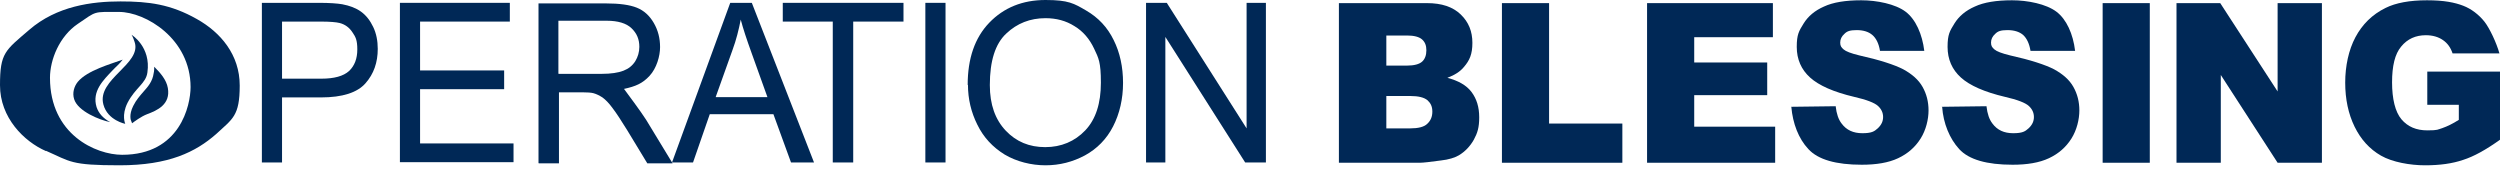 <svg width="364" height="25" viewBox="0 0 364 25" fill="none" xmlns="http://www.w3.org/2000/svg">
<path d="M6.699 22C3.474 20.594 0 17.121 0 12.406C0 7.692 0.744 7.361 4.259 4.342C8.271 0.868 13.399 0.207 17.534 0.207C21.67 0.207 24.854 0.62 28.659 2.771C32.132 4.714 34.903 7.981 34.903 12.448C34.903 16.914 33.869 17.286 31.471 19.519C28.493 22.125 24.606 24.068 17.41 24.068C10.214 24.068 10.297 23.531 6.699 21.959V22ZM27.749 12.696C27.749 5.624 21.173 1.737 17.327 1.737C13.482 1.737 14.143 1.571 11.331 3.474C8.643 5.293 7.278 8.684 7.278 11.331C7.278 19.602 13.978 22.538 17.782 22.538C26.219 22.538 27.749 15.342 27.749 12.654V12.696Z" fill="#002856"/>
<path d="M19.188 5.087C19.188 5.087 22 6.823 21.463 10.545C21.256 12.158 19.726 12.737 18.568 14.97C17.658 16.79 18.237 18.03 18.237 18.03C18.237 18.03 15.673 17.534 15.053 15.218C14.06 11.538 20.677 9.305 19.602 6.12C19.354 5.335 19.147 5.045 19.147 5.045" fill="#002856"/>
<path d="M16.418 10.214C16.79 9.801 17.451 9.263 17.865 8.684C16.169 9.305 12.696 10.256 11.331 11.91C10.793 12.572 10.504 13.523 10.793 14.433C11.331 16.211 14.557 17.493 16.045 17.782C14.97 17.203 14.35 16.459 14.06 15.591C13.357 13.275 15.053 11.662 16.376 10.256" fill="#002856"/>
<path d="M24.44 12.82C24.234 11.62 23.365 10.628 22.455 9.718C22.455 10.008 22.455 10.338 22.373 10.669C22.207 11.869 21.546 12.613 20.884 13.357C20.388 13.936 19.85 14.515 19.395 15.425C18.733 16.748 19.064 17.576 19.106 17.617L19.23 17.948C19.561 17.7 20.553 16.955 21.422 16.624C22.869 16.087 24.854 15.218 24.44 12.82Z" fill="#002856"/>
<path d="M194.944 0.455H207.764C209.914 0.455 211.527 0.993 212.685 2.109C213.843 3.226 214.38 4.59 214.38 6.244C214.38 7.899 213.967 8.808 213.14 9.76C212.602 10.421 211.816 10.918 210.741 11.331C212.313 11.745 213.512 12.406 214.256 13.399C215.001 14.391 215.373 15.591 215.373 17.079C215.373 18.568 215.125 19.354 214.587 20.346C214.05 21.297 213.305 22.083 212.395 22.621C211.816 22.952 210.948 23.241 209.79 23.365C208.26 23.572 207.226 23.696 206.73 23.696H194.944V0.455ZM201.85 9.553H204.828C205.903 9.553 206.647 9.346 207.061 8.974C207.474 8.602 207.681 8.023 207.681 7.32C207.681 6.617 207.474 6.12 207.061 5.748C206.647 5.376 205.903 5.169 204.869 5.169H201.85V9.594V9.553ZM201.85 18.692H205.324C206.482 18.692 207.35 18.485 207.805 18.03C208.301 17.576 208.55 16.997 208.55 16.252C208.55 15.508 208.301 15.012 207.846 14.598C207.35 14.184 206.523 13.978 205.324 13.978H201.85V18.692Z" fill="#002856"/>
<path d="M218.723 0.455H225.546V17.989H236.215V23.696H218.681V0.455H218.723Z" fill="#002856"/>
<path d="M239.813 0.455H258.133V5.417H246.678V9.098H257.306V13.854H246.678V18.444H258.464V23.696H239.813V0.455Z" fill="#002856"/>
<path d="M306.145 0.455H313.01V23.696H306.145V0.455Z" fill="#002856"/>
<path d="M316.898 0.455H323.266L331.62 13.316V0.455H338.071V23.696H331.62L323.349 10.918V23.696H316.898V0.455Z" fill="#002856"/>
<path d="M353.413 15.26V10.421H364V20.346C361.974 21.794 360.196 22.786 358.624 23.282C357.053 23.82 355.233 24.068 353.083 24.068C350.932 24.068 348.327 23.613 346.673 22.662C345.018 21.711 343.737 20.305 342.827 18.444C341.917 16.583 341.462 14.433 341.462 12.034C341.462 9.636 341.958 7.278 342.951 5.417C343.943 3.556 345.391 2.109 347.334 1.158C348.823 0.414 350.849 0.041 353.372 0.041C355.895 0.041 357.425 0.372 358.624 0.827C359.823 1.282 360.94 2.15 361.726 3.143C362.511 4.135 363.504 6.286 363.917 7.775H357.094C356.804 6.906 356.35 6.286 355.688 5.831C355.026 5.376 354.199 5.128 353.207 5.128C351.718 5.128 350.519 5.666 349.609 6.782C348.699 7.857 348.285 9.594 348.285 11.993C348.285 14.391 348.74 16.294 349.65 17.369C350.56 18.444 351.801 18.982 353.413 18.982C355.026 18.982 354.902 18.858 355.605 18.651C356.308 18.403 357.094 18.03 358.004 17.451V15.26H353.413Z" fill="#002856"/>
<path d="M260.78 15.549L267.273 15.466C267.397 16.583 267.686 17.41 268.141 17.989C268.844 18.94 269.836 19.395 271.16 19.395C272.483 19.395 272.897 19.147 273.393 18.692C273.931 18.196 274.179 17.658 274.179 17.038C274.179 16.418 273.931 15.88 273.434 15.425C272.938 14.97 271.78 14.515 269.961 14.102C266.983 13.399 264.833 12.448 263.551 11.29C262.269 10.132 261.607 8.643 261.607 6.823C261.607 5.004 261.938 4.508 262.6 3.432C263.261 2.357 264.254 1.53 265.577 0.951C266.9 0.331 268.72 0.041 270.994 0.041C273.269 0.041 275.957 0.579 277.446 1.696C278.934 2.812 279.886 5.004 280.175 7.402H273.724C273.558 6.327 273.145 5.541 272.607 5.087C272.07 4.632 271.325 4.384 270.333 4.384C269.34 4.384 268.927 4.549 268.555 4.921C268.141 5.293 267.934 5.707 267.934 6.203C267.934 6.699 268.1 6.906 268.43 7.196C268.761 7.485 269.506 7.775 270.705 8.064C273.682 8.726 275.833 9.429 277.115 10.09C278.397 10.793 279.348 11.62 279.927 12.654C280.506 13.688 280.795 14.805 280.795 16.087C280.795 17.369 280.423 18.94 279.637 20.181C278.852 21.422 277.776 22.373 276.37 23.034C274.964 23.696 273.186 23.985 271.077 23.985C267.314 23.985 264.709 23.241 263.303 21.711C261.855 20.181 261.028 17.948 260.821 15.591L260.78 15.549Z" fill="#002856"/>
<path d="M282.698 15.549L289.231 15.466C289.356 16.583 289.645 17.41 290.1 17.989C290.803 18.94 291.795 19.395 293.119 19.395C294.442 19.395 294.856 19.147 295.352 18.692C295.89 18.196 296.138 17.658 296.138 17.038C296.138 16.418 295.89 15.88 295.393 15.425C294.897 14.97 293.739 14.515 291.92 14.102C288.942 13.399 286.792 12.448 285.51 11.29C284.228 10.132 283.566 8.643 283.566 6.823C283.566 5.004 283.897 4.508 284.558 3.432C285.22 2.357 286.213 1.53 287.536 0.951C288.859 0.331 290.679 0.041 292.953 0.041C295.228 0.041 297.916 0.579 299.405 1.696C300.893 2.812 301.845 4.963 302.134 7.402H295.641C295.476 6.369 295.104 5.583 294.566 5.087C294.029 4.632 293.284 4.384 292.292 4.384C291.299 4.384 290.886 4.549 290.513 4.921C290.1 5.293 289.893 5.707 289.893 6.203C289.893 6.699 290.059 6.906 290.389 7.196C290.72 7.485 291.465 7.775 292.664 8.064C295.641 8.726 297.792 9.429 299.074 10.09C300.356 10.793 301.307 11.62 301.886 12.654C302.465 13.688 302.754 14.805 302.754 16.087C302.754 17.369 302.382 18.94 301.596 20.181C300.811 21.422 299.735 22.373 298.329 23.034C296.923 23.696 295.145 23.985 293.036 23.985C289.273 23.985 286.668 23.241 285.261 21.711C283.855 20.181 282.946 17.948 282.78 15.591L282.698 15.549Z" fill="#002856"/>
<path d="M78.407 23.737V0.496H88.208C90.193 0.496 91.682 0.703 92.716 1.117C93.75 1.53 94.577 2.275 95.197 3.35C95.818 4.425 96.107 5.583 96.107 6.865C96.107 8.147 95.611 9.925 94.577 11.042C93.543 12.158 92.551 12.572 90.855 12.944C91.31 13.564 93.295 16.211 94.081 17.451L97.927 23.779H94.246L91.31 18.94C90.442 17.534 89.739 16.459 89.201 15.756C88.663 15.012 88.167 14.515 87.712 14.184C87.257 13.895 86.844 13.688 86.389 13.564C86.058 13.482 85.52 13.44 84.776 13.44H81.385V23.779H78.449L78.407 23.737ZM81.344 10.752H87.629C88.953 10.752 90.028 10.587 90.772 10.297C91.517 10.008 92.096 9.553 92.509 8.891C92.881 8.271 93.088 7.568 93.088 6.823C93.088 5.707 92.716 4.838 91.93 4.094C91.186 3.391 89.987 3.019 88.332 3.019H81.302V10.711L81.344 10.752Z" fill="#002856"/>
<path d="M140.894 12.365C140.894 8.519 141.928 5.5 144.037 3.308C146.146 1.117 148.875 0 152.225 0C155.575 0 156.361 0.496 158.139 1.53C159.917 2.564 161.24 3.97 162.15 5.831C163.06 7.651 163.515 9.76 163.515 12.075C163.515 14.391 163.019 16.542 162.067 18.403C161.116 20.264 159.71 21.67 157.973 22.621C156.195 23.572 154.293 24.068 152.225 24.068C150.157 24.068 148.007 23.531 146.27 22.497C144.533 21.422 143.21 20.015 142.3 18.154C141.39 16.335 140.935 14.391 140.935 12.365H140.894ZM144.12 12.406C144.12 15.218 144.905 17.41 146.436 19.023C147.966 20.636 149.868 21.422 152.184 21.422C154.5 21.422 156.485 20.594 158.015 18.982C159.545 17.369 160.289 15.053 160.289 12.034C160.289 9.015 159.958 8.478 159.297 7.072C158.635 5.666 157.684 4.549 156.443 3.805C155.203 3.019 153.797 2.647 152.225 2.647C149.992 2.647 148.09 3.391 146.518 4.88C144.905 6.369 144.12 8.891 144.12 12.365V12.406Z" fill="#002856"/>
<path d="M38.129 23.655V0.414H46.482C47.971 0.414 49.087 0.496 49.832 0.62C50.907 0.827 51.817 1.158 52.561 1.696C53.306 2.233 53.885 2.978 54.34 3.929C54.794 4.88 55.001 5.955 55.001 7.113C55.001 9.098 54.422 10.752 53.223 12.117C52.024 13.482 49.873 14.184 46.73 14.184H41.065V23.655H38.129ZM41.065 11.455H46.772C48.674 11.455 49.997 11.083 50.824 10.339C51.61 9.594 52.024 8.56 52.024 7.196C52.024 5.831 51.776 5.376 51.321 4.714C50.866 4.011 50.245 3.556 49.46 3.35C48.964 3.226 48.054 3.143 46.73 3.143H41.065V11.455Z" fill="#002856"/>
<path d="M58.227 23.655V0.414H74.231V3.143H61.163V10.256H73.404V12.985H61.163V20.884H74.769V23.613H58.227V23.655Z" fill="#002856"/>
<path d="M97.844 23.655L106.322 0.414H109.465L118.521 23.655H115.172L112.608 16.624H103.344L100.904 23.655H97.803H97.844ZM104.213 14.143H111.739L109.423 7.692C108.72 5.748 108.183 4.135 107.852 2.853C107.562 4.342 107.19 5.831 106.653 7.278L104.213 14.102V14.143Z" fill="#002856"/>
<path d="M121.251 23.655V3.143H113.972V0.414H131.548V3.143H124.228V23.655H121.292H121.251Z" fill="#002856"/>
<path d="M134.732 23.655V0.414H137.668V23.655H134.732Z" fill="#002856"/>
<path d="M166.864 23.655V0.414H169.883L181.504 18.692V0.414H184.316V23.655H181.297L169.676 5.376V23.655H166.864Z" fill="#002856"/>
</svg>
